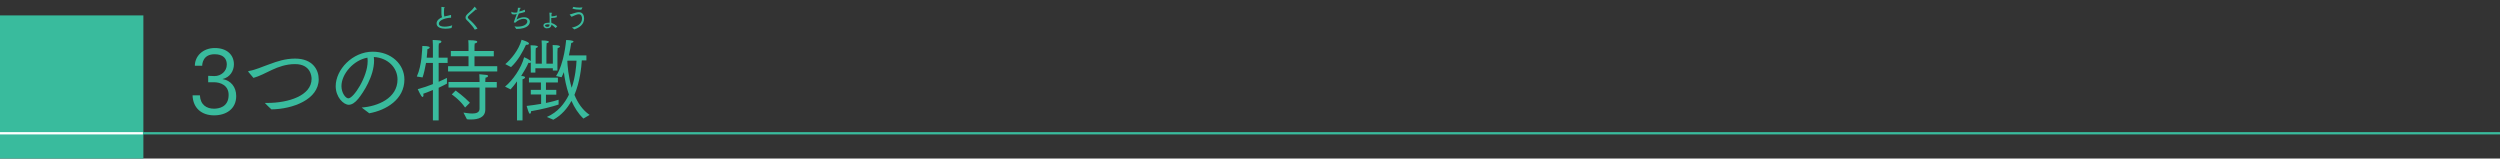 <?xml version="1.0" encoding="utf-8"?>
<!-- Generator: Adobe Illustrator 25.2.0, SVG Export Plug-In . SVG Version: 6.00 Build 0)  -->
<svg version="1.1" id="Layer_1" xmlns="http://www.w3.org/2000/svg" xmlns:xlink="http://www.w3.org/1999/xlink" x="0px" y="0px"
	 viewBox="0 0 1088 69" style="enable-background:new 0 0 1088 69;" xml:space="preserve">
<rect x="0" y="0" width="1088" height="69" fill="#333333" stroke="none"/>
<style type="text/css">
	.st0{fill:#39BB9D;}
	.st1{fill:none;stroke:#39BB9D;stroke-miterlimit:10;}
	.st2{fill:none;stroke:#FFFFFF;stroke-miterlimit:10;}
</style>
<g>
	<g>
		<g>
			<path class="st0" d="M87,41.5c0.2,4.1,2.9,5.8,6.1,5.8c2,0,6.4-0.6,6.4-6c0-4.3-3.8-5.5-6.2-5.5c0,0-0.1,0-0.1,0l-2.6,0V33
				l2.6,0.1c0,0,0.1,0,0.2,0c2.7,0,5.3-2,5.3-5c0-4.4-4.3-4.5-5.3-4.5c-5.1,0-5.4,4.2-5.4,5h-3.2c0-4.1,3.4-7.7,8.7-7.7
				s8.3,3,8.3,7.1c0,2.8-1.7,5.7-5,6.4c3.7,0.6,6,3.5,6,7.4c0,5.7-4.5,8.4-9.6,8.4c-5.3,0-9.2-3-9.4-8.7H87z"/>
			<path class="st0" d="M108.1,31.3c-0.1-0.1-0.1-0.2-0.1-0.2c0-0.1,0.1-0.1,0.3-0.2c3-0.5,5.9-1.9,9.1-3c3.2-1.2,6.8-2.4,11-2.4
				c7.8,0,10.3,5,10.3,9c0,8.8-11.3,13-20.6,13.1c-1.2-1.2-2.7-2.5-2.8-2.8c0.4,0,0.7,0,1,0c9.3,0,19.3-3.2,19.3-10.5
				c0-1.1-0.4-6.4-7.2-6.4c-3.9,0-7.2,1.2-10,2.5s-5.5,2.8-8.1,3.5L108.1,31.3z"/>
			<path class="st0" d="M157.4,46.8c6.9-0.5,15.6-4,15.6-12.2c0-5-4-9.4-10.3-9.8c0,0.5,0.1,1,0.1,1.5c0,6.9-4.7,14-6.9,16.7
				c-1.4,1.7-2.8,2.6-4.1,2.6c-2.3,0-5.7-3.3-5.7-8.1c0-7.2,7.3-15,16.1-15c8.1,0,13.8,5.5,13.8,12.1c0,8.7-8,13.4-15.3,14.7
				L157.4,46.8z M148.6,37.5c0,2.9,1.8,5.3,3,5.3c2.3,0,8.4-9.4,8.4-16.1c0-0.5,0-1.1-0.1-1.6C154,26.1,148.6,32.1,148.6,37.5z"/>
			<path class="st0" d="M188.3,39.2c-1.1,0.5-2.5,1-4.1,1.6c0,0.2,0.1,0.4,0.1,0.6c0,0.5-0.2,0.8-0.4,0.8c-0.3,0-0.7-0.4-2.1-3.4
				c2.3-0.6,4.6-1.4,6.6-2.2v-9.2h-3c-0.4,2.2-0.9,4.6-1.5,6.3l-2.5-0.4c2.3-5,2.3-12.2,2.4-13.3c3.1,0,3.2,0.5,3.2,0.7
				c0,0.2-0.3,0.5-1,0.7c0,0.7-0.1,2.1-0.3,3.7h2.7v-4.7c0,0,0-1.8-0.1-3c0.5,0,2.3,0.1,3.1,0.2c0.5,0.1,0.7,0.3,0.7,0.5
				c0,0.3-0.4,0.7-1.1,0.8c-0.1,0.4-0.1,1.6-0.1,1.6v4.6h3.9v2.3h-3.9v8.2c1.5-0.7,2.7-1.3,3.6-1.7v2.5c-1.1,0.6-2.2,1.1-3.6,1.8
				v14.2h-2.5V39.2z M194.9,28.8h9v-4.3h-7.7v-2.3h7.7v-2c0-0.2,0-2-0.1-2.7c3.7,0,3.9,0.4,3.9,0.7c0,0.3-0.4,0.6-1.1,0.7
				c-0.1,0.4-0.1,1.6-0.1,1.6v1.7h8.4v2.3h-8.4v4.3h9.9v2.3h-21.4V28.8z M201.7,49c0.8,0.1,2.4,0.4,3.8,0.4c1.7,0,3.2-0.4,3.2-2.1
				v-9.2h-13.5v-2.4h13.5v-0.1c0,0,0-2.2-0.1-3.3c0.2,0,2.3,0.2,3,0.3c0.6,0,0.8,0.3,0.8,0.5c0,0.3-0.4,0.6-1.1,0.7
				c-0.1,0.6-0.1,1.8-0.1,1.8v0.1h5v2.4h-5v5.3c0,1.9,0,3.9,0,4.2c0,0,0,0.1,0,0.1c0,3.4-3.1,4.3-6.2,4.3c-0.6,0-1.2,0-1.8-0.1
				L201.7,49z M198.3,39.4c0.3,0.2,3.7,2.7,6.2,5.3l-2.1,2.1c-2-3-5.4-5.5-5.8-5.7L198.3,39.4z"/>
			<path class="st0" d="M225,35.4c-0.9,1.3-1.9,2.5-2.8,3.5l-2.4-1.2c3.4-2.8,7.1-8.1,8.3-12.8c0,0,3,1.2,3,2c0,0.3-0.3,0.5-0.7,0.5
				c-0.1,0-0.3,0-0.4-0.1c-0.7,1.7-1.9,3.7-3.2,5.8c0.5,0,0.9,0,1,0.1c0.5,0.1,0.7,0.3,0.7,0.5c0,0.3-0.4,0.6-1.1,0.8v17.9h-2.4
				L225,35.4z M219.9,27.9c2.4-2,5.9-6.1,7.1-10.6c0.2,0.1,1.7,0.5,2.6,1c0.4,0.2,0.6,0.4,0.6,0.7c0,0.2-0.3,0.5-0.9,0.5
				c-0.1,0-0.2,0-0.4,0c-1.4,3-3.4,6.8-6.5,9.7L219.9,27.9z M230.9,39.1h4.5v-3.2h-5.2l0-2.1h12.6v2.1h-5.2v3.2h4.5v2.1h-4.5v3.6
				c2.6-0.5,4.6-1.1,5.5-1.4l0,2.1c-2.7,0.9-7.3,2.1-12,2.9c0,0.1,0,0.2,0,0.2c0,0.5-0.2,0.9-0.5,0.9c-0.2,0-0.5-0.2-1.4-3.4
				c2.1-0.2,4.3-0.6,6.3-0.9v-4.1h-4.5V39.1z M231,22.4c0,0,0-1.7-0.1-2.7c3.1,0,3.2,0.5,3.2,0.6c0,0.2-0.4,0.5-0.9,0.6
				c-0.1,0.7-0.1,1.7-0.1,1.7v5.1h2.7v-7.3c0,0,0-1.8-0.1-2.8c2.8,0,3.2,0.4,3.2,0.6c0,0.2-0.4,0.5-1,0.6c0,0.8-0.1,1.9-0.1,1.9v7
				h2.8v-5.4c0,0,0-1.7-0.1-2.7c3.2,0,3.2,0.5,3.2,0.6c0,0.3-0.4,0.6-1,0.7c0,0.7-0.1,1.8-0.1,1.8v8h-2v-1H233v1.9H231V22.4z
				 M238,50.9c4.8-2.1,7.7-5.8,9.6-9.7c-1.2-3.5-1.9-7.1-2.2-9.8c-0.3,0.8-0.7,1.5-1,2.2l-2.4-0.5c3.6-5.6,4.3-15.1,4.4-15.7
				c0.2,0,3.2,0.1,3.2,0.7c0,0.2-0.4,0.5-1,0.6c-0.2,1.2-0.5,3.2-1,5.4h7.6v2.2h-2c-0.2,3.1-0.8,9.2-3.2,15c1.4,3.4,3.5,6.6,6.6,8.7
				l-2.7,1.6c-2.3-2.2-3.9-4.8-5.2-7.7c-1.8,3.3-4.4,6.3-7.9,8.2L238,50.9z M246.9,26.6c0.1,1.9,0.4,6.6,1.9,11.6
				c1.6-4.7,2-9.4,2.1-11.8H247L246.9,26.6z"/>
		</g>
	</g>
	<line class="st1" x1="-0.4" y1="58" x2="1088.6" y2="58"/>
	<rect x="-0.5" y="6.7" class="st0" width="62.9" height="62.9"/>
	<line class="st2" x1="-0.4" y1="58" x2="62.2" y2="58"/>
</g>
<g>
	<path class="st0" d="M196.5,12.2c-0.8,0.2-1.8,0.3-2.7,0.3c-1.7,0-3.8-0.5-3.8-2.3c0-1.3,1.2-2.2,2.4-2.7c-0.2-0.4-0.3-0.9-0.3-1.6
		c0-0.4,0-0.8,0-1.5c0-0.1,0-0.2,0-0.3c0-0.3,0-0.7,0-1c0,0,0,0,0,0c0,0,0-0.1,0.1-0.1c0.2,0,1,0.1,1.2,0.2c0.1,0,0.2,0.1,0.2,0.1
		c0,0.1-0.1,0.1-0.3,0.2c-0.1,0.9-0.1,1.9-0.1,2.2c0,0.1,0,0.1,0,0.2c0,0.5,0.1,1,0.2,1.3c0.4-0.1,0.8-0.3,1.2-0.3
		c0.6-0.1,1.1-0.3,1.6-0.4c0,0,0,0,0,0c0,0,0.1,0,0.1,0.1v1.1c-1.7,0-5.3,0.8-5.3,2.6c0,0.9,1,1.3,2.5,1.3c1,0,2.3-0.2,3.3-0.6
		L196.5,12.2z"/>
	<path class="st0" d="M206.6,12.9c-0.5-1-1.2-1.7-2.6-3.3c-0.3-0.3-0.7-0.7-1-1c-0.3-0.3-0.4-0.6-0.4-1c0-0.8,0.6-1.3,1.7-2.3
		c0.3-0.3,0.8-0.7,1.2-1.1c0.3-0.3,0.7-0.8,1-1.2c0,0,0.1-0.1,0.1-0.1c0,0,0.7,0.9,0.8,1c0.1,0.1,0.1,0.2,0.1,0.2
		c0,0.1,0,0.1-0.1,0.1c-0.1,0-0.2,0-0.3-0.1c-0.4,0.4-0.9,0.8-2.3,2c-1,0.8-1.2,1.2-1.2,1.4c0,0.1,0,0.2,0.1,0.4
		c0.1,0.2,0.7,0.7,0.9,0.9c0.8,0.7,2.6,2.5,3.2,3.7L206.6,12.9z"/>
</g>
<g>
	<path class="st0" d="M223.7,9.8C223.6,9.8,223.6,9.8,223.7,9.8c-0.1-0.1-0.1-0.1-0.1-0.1c0.2-0.8,0.9-2.4,1.3-3.6l-0.4,0.1
		c-0.3,0-0.5,0.1-0.7,0.1c-0.4,0-0.8-0.1-1.1-0.2l-0.2-1c0,0,0,0,0,0c0,0,0,0,0,0c0,0,0,0,0,0c0.5,0.3,0.9,0.4,1.5,0.4
		c0.2,0,0.7,0,1.1-0.1c0.2-0.7,0.3-1.5,0.3-2c0,0,0.7,0,1,0c0.2,0,0.3,0.1,0.3,0.1c0,0.1-0.1,0.2-0.4,0.2c-0.1,0.4-0.2,0.9-0.3,1.3
		c0.9-0.2,1.8-0.5,2.4-0.8l0.1,1c-0.8,0.3-1.8,0.5-2.7,0.7c-0.4,1-0.9,2.1-1,2.6c0,0,0,0,0,0c0,0,0,0,0,0c0,0,0,0,0,0
		c0.3-0.2,1.7-1,3.3-1c1.6,0,2.5,0.9,2.5,1.9c0,0.9-0.6,3.2-5.9,3.2c-0.3-0.4-0.8-1.1-0.8-1.1c0.4,0,0.8,0.1,1.2,0.1
		c3.1,0,4.4-1.2,4.4-2.3c0-0.6-0.5-1.1-1.6-1.1c-1,0-2.5,0.5-3.5,1.6L223.7,9.8z"/>
	<path class="st0" d="M236.5,11.1c0-0.6,0.5-1.2,2.1-1.2c0.2,0,0.4,0,0.6,0c0-0.3,0-0.7,0-1.2c0-0.9,0-2.1-0.1-3.2
		c1,0,1.2,0.1,1.2,0.2c0,0.1-0.1,0.2-0.3,0.2c0,0.4,0,0.8,0,1.2c0.1,0,0.3,0,0.4,0c0.6,0,1.4-0.2,1.9-0.4l0,0.8
		c-0.6,0.2-1.3,0.3-1.9,0.3c-0.2,0-0.3,0-0.5,0c0,0.3,0,0.5,0,0.8c0,0.5,0,1,0.1,1.4c0.8,0.2,1.9,0.8,2.5,1.5l-0.7,0.7
		c-0.5-0.5-1.3-1.2-1.8-1.5c0,0.6-0.4,1.6-1.8,1.6C237.3,12.5,236.5,11.8,236.5,11.1L236.5,11.1z M238.3,10.6
		c-0.4,0-1.1,0.1-1.1,0.5c0,0.4,0.6,0.6,1,0.6c0.8,0,0.9-0.4,1-1C238.9,10.6,238.6,10.6,238.3,10.6z"/>
	<path class="st0" d="M248.9,12c2.2-0.4,4.4-1.6,4.4-3.9c0-0.7-0.2-1.9-1.4-1.9c-0.6,0-1.3,0.3-1.8,0.5c-0.5,0.2-1,0.5-1.4,0.6
		l-0.8-1c0,0,0,0,0,0c0,0,0,0,0,0c0.6-0.1,1.1-0.3,1.7-0.5c0.7-0.2,1.5-0.5,2.3-0.5c1.8,0,2.3,1.5,2.3,2.8c0,2.7-2.3,4-4.2,4.7
		L248.9,12z M249.5,3c0.8,0.2,1.6,0.3,2.5,0.3c0.5,0,1,0,1.5-0.1l-0.5,1c-0.2,0-0.4,0-0.6,0c-1.1,0-2.3-0.1-3.3-0.5L249.5,3z"/>
</g>
</svg>
